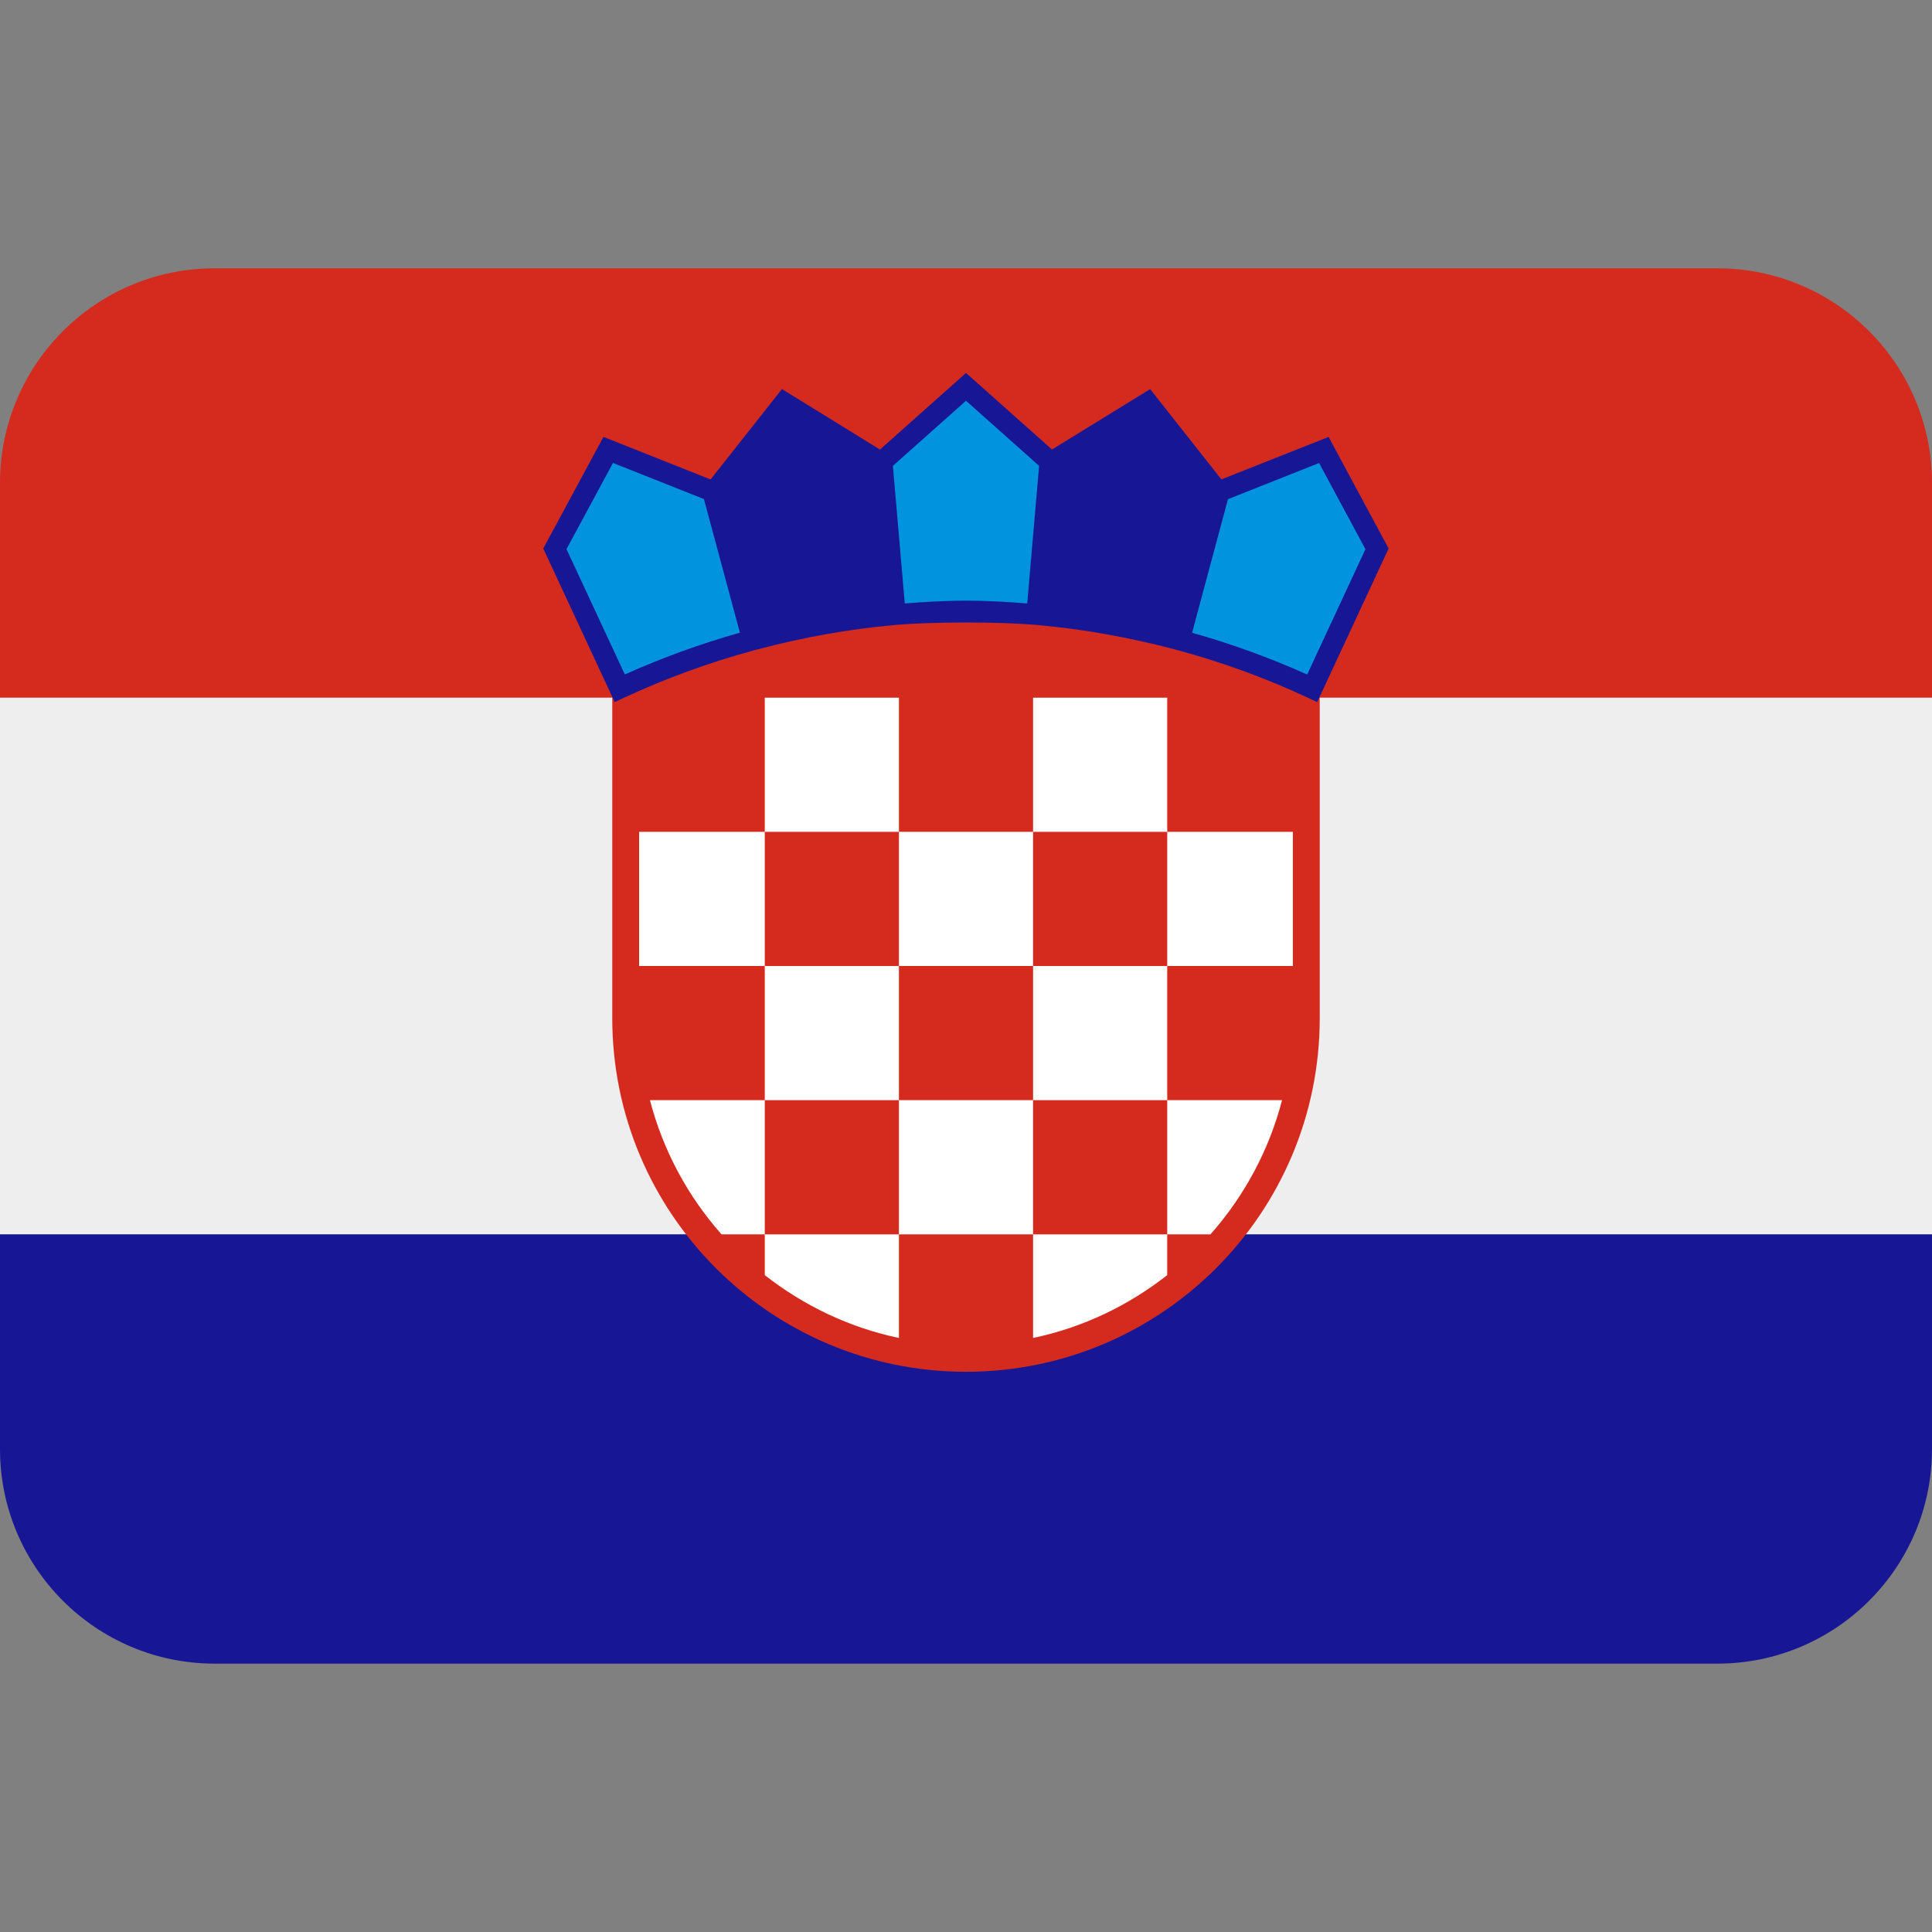 <svg xmlns="http://www.w3.org/2000/svg" width="32" height="32" viewBox="0 0 32 32" fill="none"><rect x="0" y="0" width="32" height="32" fill="#808080" stroke="none"/><path d="M0 11.467H32V20.533H0V11.467Z" fill="#EEEEEE"></path><path d="M32 24C32 25.963 30.408 27.555 28.444 27.555H3.556C1.592 27.555 0 25.963 0 24V20.444H32V24Z" fill="#171796"></path><path d="M28.444 4.444H3.556C1.592 4.444 0 6.036 0 8V11.555H32V8C32 6.036 30.408 4.444 28.444 4.444Z" fill="#D52B1E"></path><path d="M10.141 6.61V16.862C10.141 20.098 12.764 22.721 16 22.721C19.236 22.721 21.859 20.098 21.859 16.862V6.61H10.141Z" fill="#D52B1E"></path><path d="M12.667 16H14.889V18.222H12.667V16ZM14.889 18.222H17.111V20.445H14.889V18.222ZM14.889 13.778H17.111V16H14.889V13.778ZM17.111 16H19.333V18.222H17.111V16ZM17.111 11.556H19.333V13.778H17.111V11.556ZM19.333 13.778H21.414V16H19.333V13.778ZM12.667 11.556H14.889V13.778H12.667V11.556ZM19.333 20.445H20.049C20.605 19.816 21.017 19.059 21.235 18.222H19.333V20.445ZM17.111 20.445V22.161C17.937 21.988 18.692 21.623 19.333 21.12V20.445H17.111ZM12.667 20.445V18.222H10.765C10.983 19.059 11.394 19.816 11.951 20.445H12.667ZM10.586 13.778H12.667V16H10.586V13.778ZM12.667 20.445V21.12C13.309 21.623 14.063 21.988 14.889 22.161V20.445H12.667Z" fill="white"></path><path d="M22.006 7.237L20.23 7.94L19.05 6.445L17.424 7.445L16 6.177L14.575 7.446L12.952 6.444L11.769 7.941L9.995 7.236L8.998 9.085L10.181 11.629L10.338 11.556C11.031 11.233 11.763 10.967 12.509 10.766L12.545 10.757C13.304 10.555 14.058 10.421 14.787 10.356L14.844 10.35C15.471 10.297 16.53 10.297 17.156 10.35L17.208 10.355C17.94 10.421 18.7 10.556 19.462 10.757L19.491 10.765C20.235 10.965 20.965 11.231 21.661 11.556L21.817 11.629L23 9.085L22.006 7.237Z" fill="#171796"></path><path d="M14.789 7.716L14.986 9.995C15.279 9.972 15.634 9.949 16 9.949C16.366 9.949 16.721 9.972 17.014 9.995L17.211 7.716L16 6.638L14.789 7.716ZM21.848 7.669L20.339 8.268L19.745 10.48C20.395 10.663 21.034 10.896 21.651 11.172L22.616 9.096L21.848 7.669ZM10.153 7.668L9.383 9.095L10.349 11.171C10.963 10.896 11.602 10.663 12.255 10.479L11.659 8.266L10.153 7.668Z" fill="#0193DD"></path></svg>